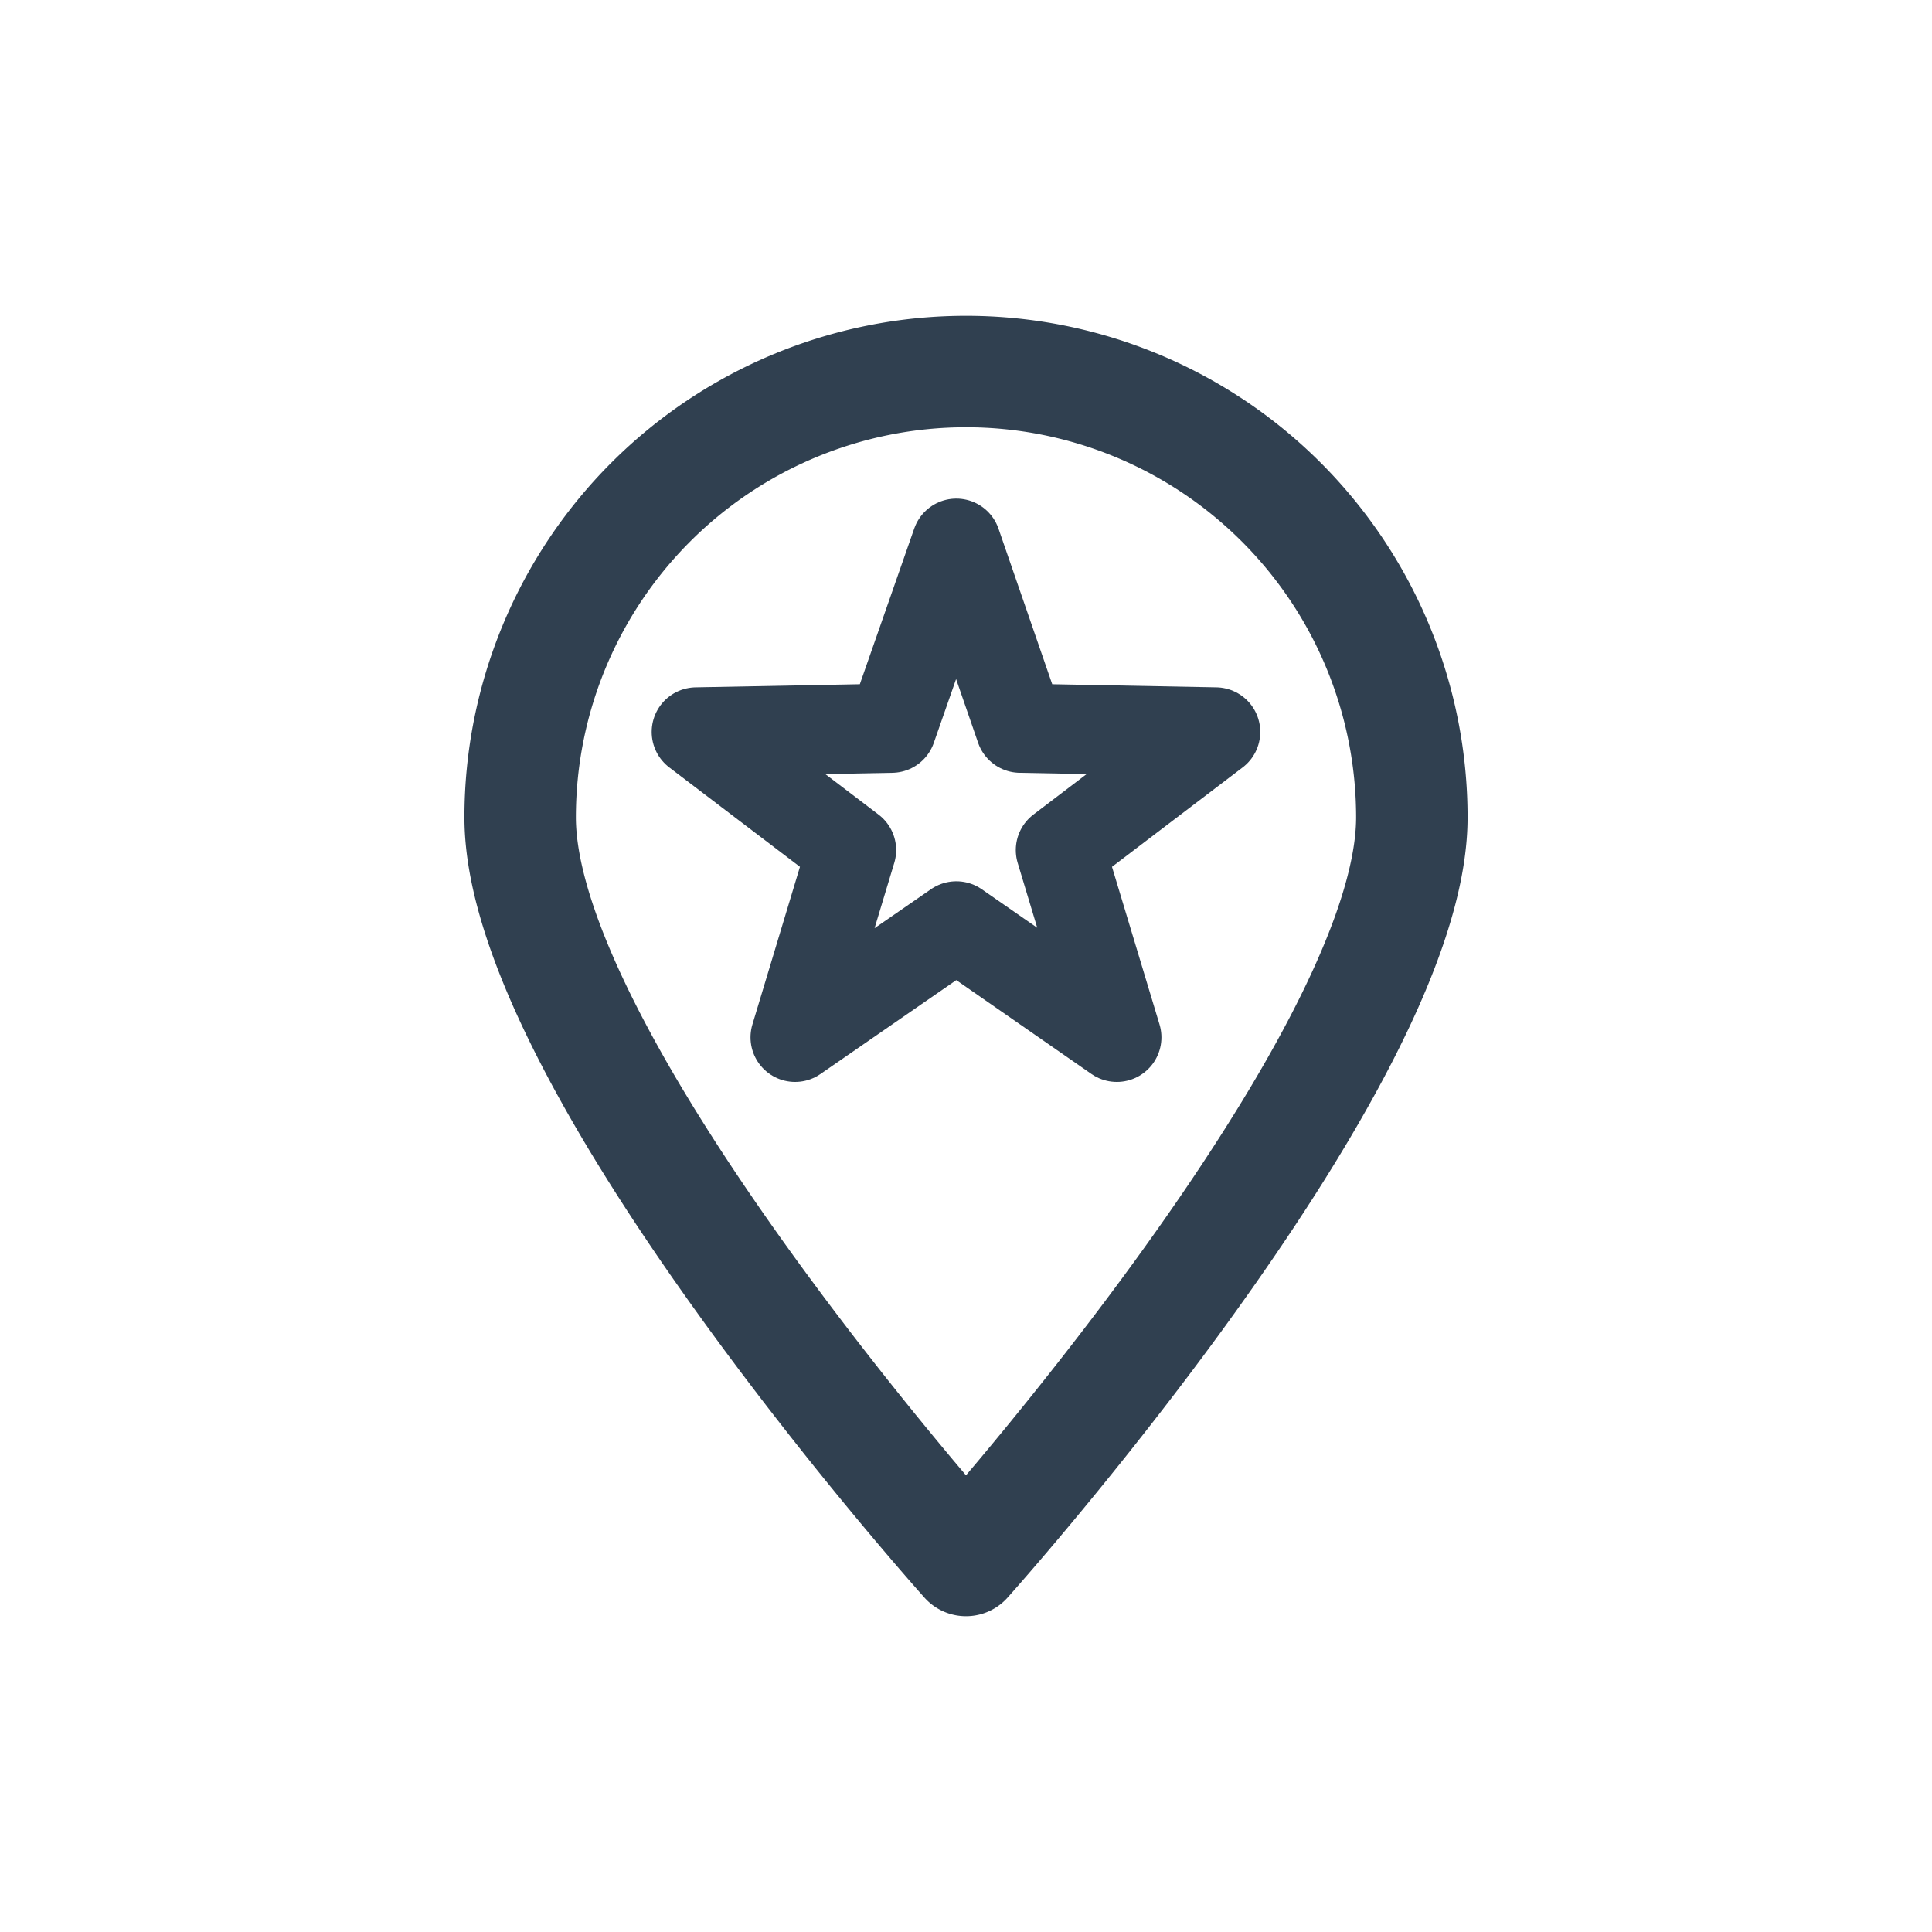 <svg id="th_color" xmlns="http://www.w3.org/2000/svg" viewBox="0 0 26 26"><defs><style>.cls-1,.cls-2{fill:none;stroke:#304050;stroke-linecap:round;stroke-linejoin:round;}.cls-1{stroke-width:1.5px;}.cls-2{stroke-width:1.2px;}</style></defs><path class="cls-1" d="M19,11c0,3.31-6,10-6,10S7,14.31,7,11a6,6,0,0,1,12,0Z"/><polygon id="icon" class="cls-2" points="12.87 7.31 13.73 9.8 16.36 9.85 14.27 11.44 15.03 13.96 12.87 12.46 10.7 13.96 11.46 11.44 9.37 9.85 12 9.8 12.87 7.31"/></svg>